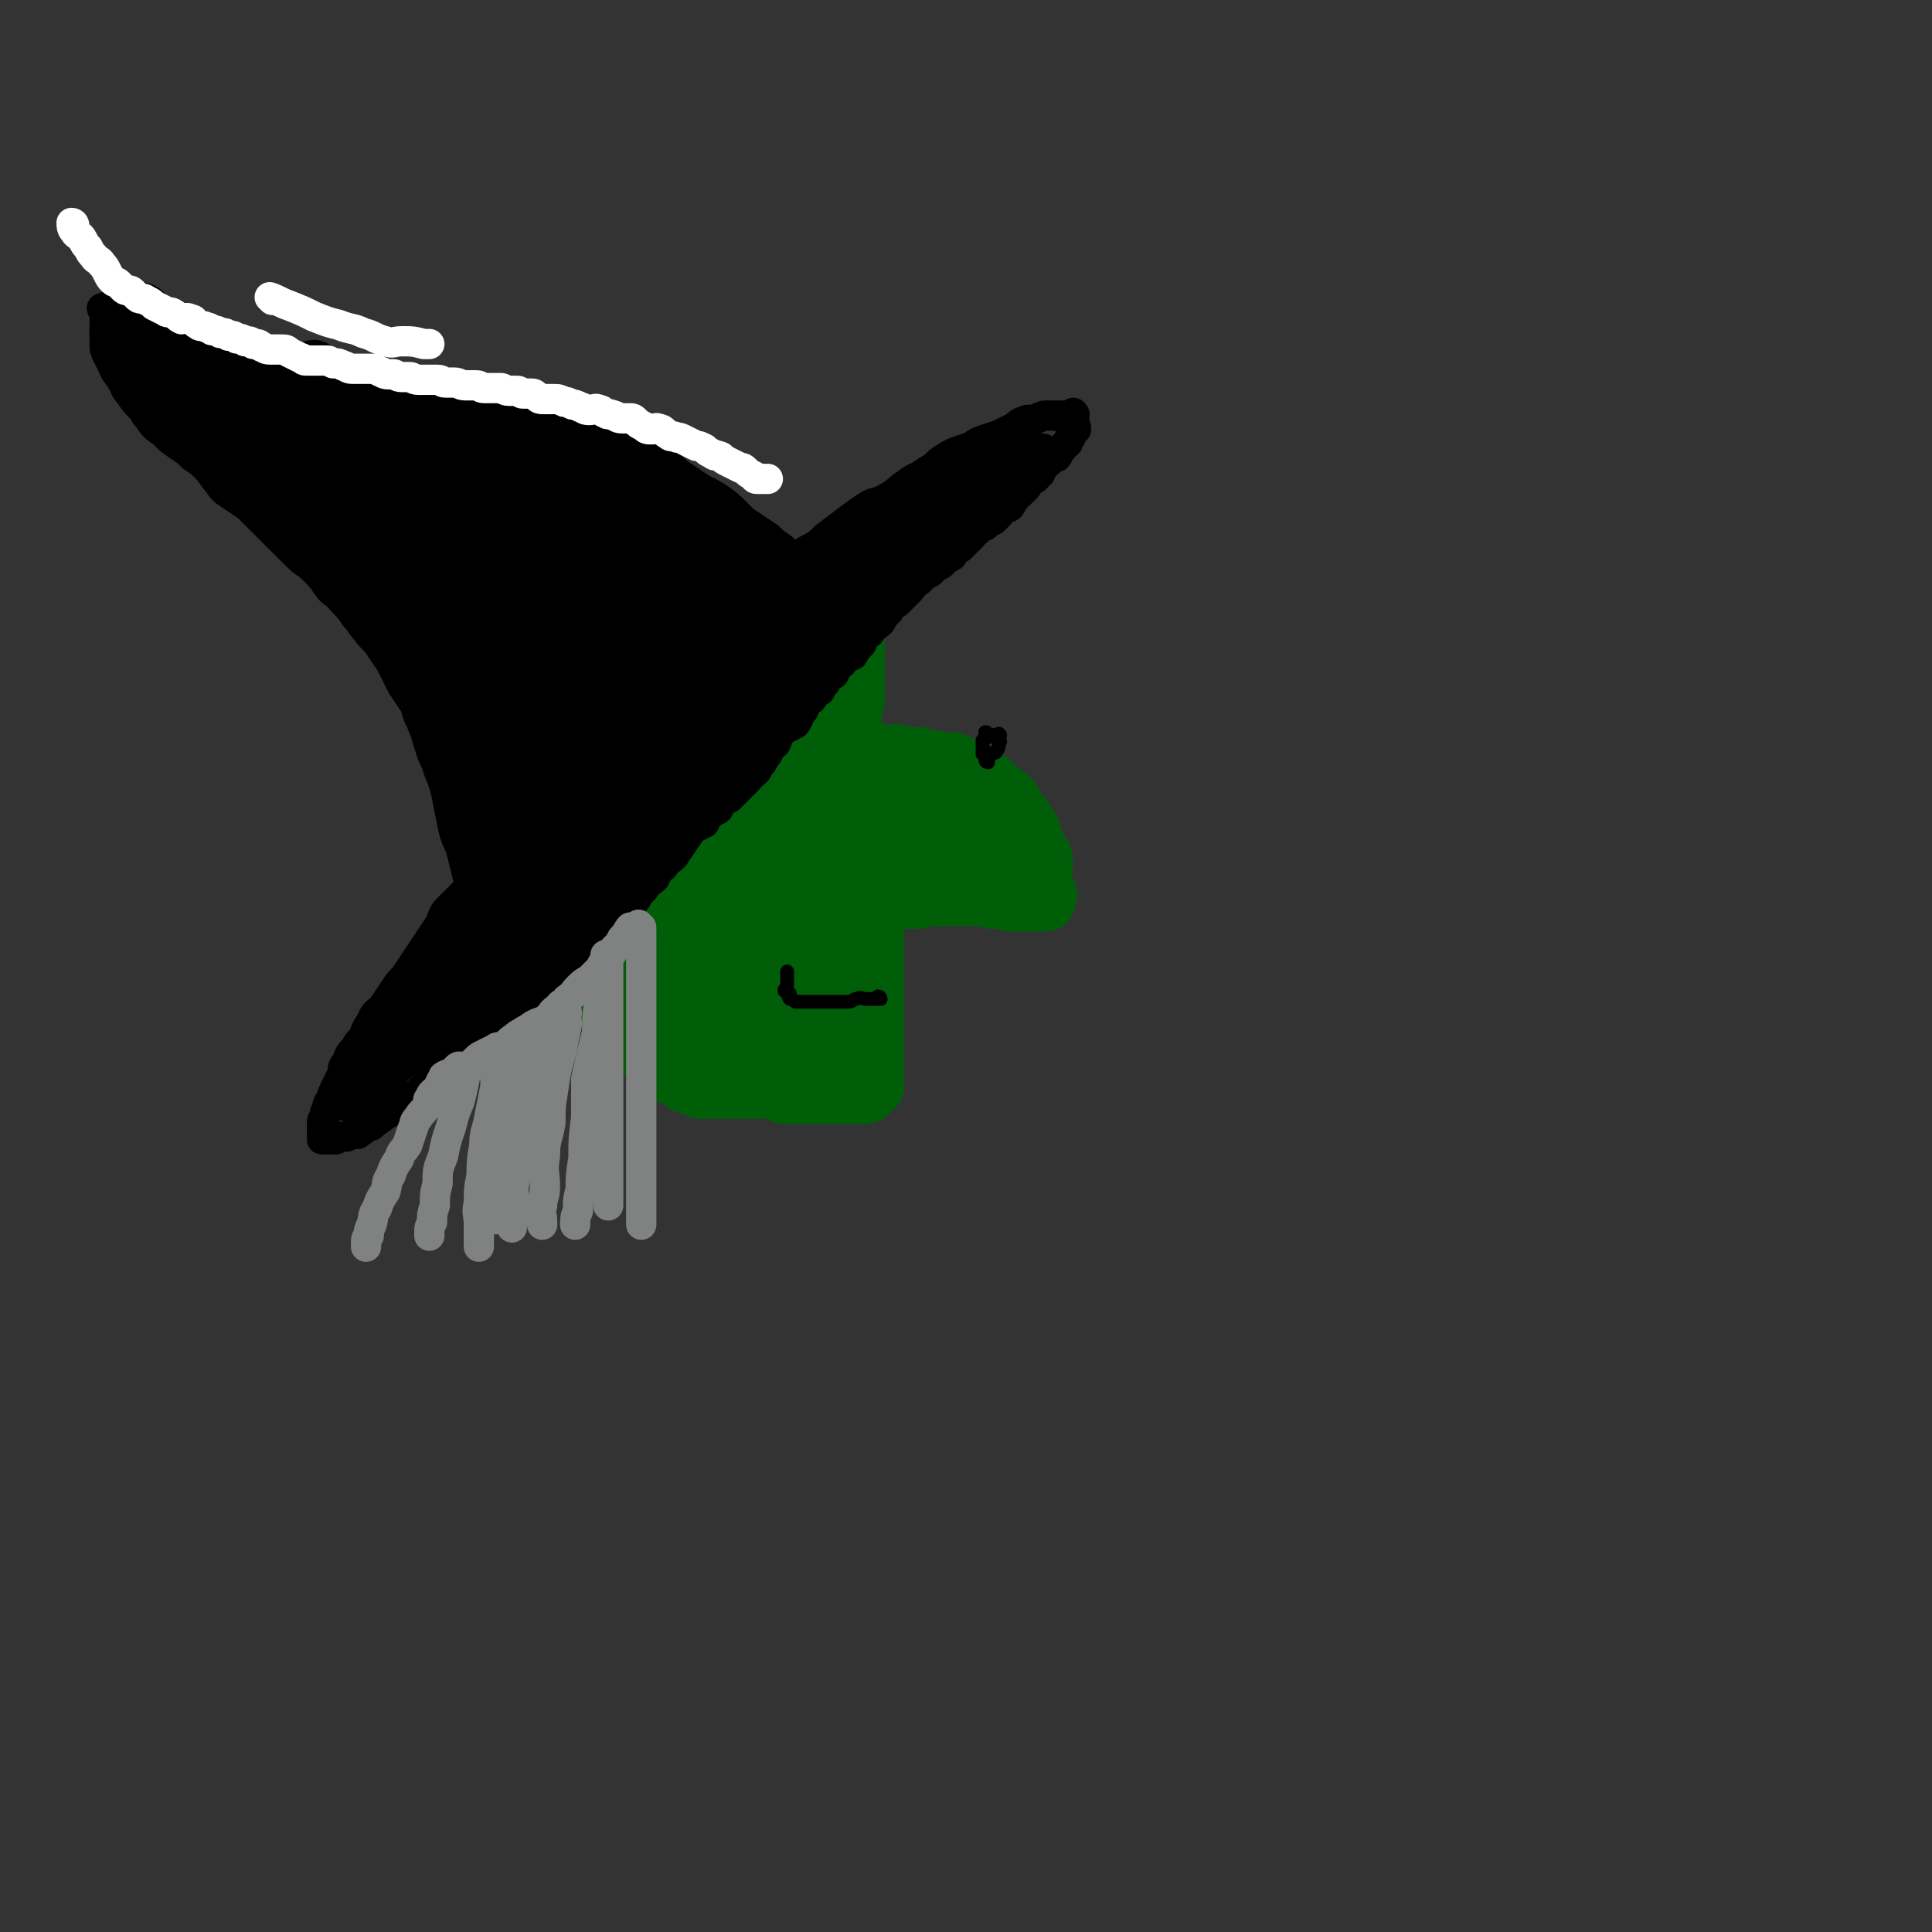 <svg viewBox='0 0 702 702' version='1.1' xmlns='http://www.w3.org/2000/svg' xmlns:xlink='http://www.w3.org/1999/xlink'><rect x="0" y="0" width="702" height="702" fill="#333333" stroke="none"/><g fill='none' stroke='rgb(0,94,9)' stroke-width='21' stroke-linecap='round' stroke-linejoin='round'><path d='M319,274c0,0 -1,-1 -1,-1 0,0 1,1 2,1 1,0 1,0 3,0 2,0 2,-1 4,0 2,0 2,1 5,1 1,0 1,-1 3,0 1,0 1,1 2,1 1,0 1,-1 3,0 1,0 1,0 3,1 1,0 1,0 2,0 1,0 1,-1 2,0 1,0 1,0 2,1 1,1 1,1 3,2 1,0 1,1 2,1 1,0 1,-1 2,0 1,0 0,1 2,2 0,0 1,0 2,1 1,1 1,1 2,2 1,1 0,1 2,2 0,1 1,0 2,1 1,1 1,1 2,2 0,1 0,2 1,3 1,2 1,1 3,3 0,1 0,1 1,2 0,0 0,0 1,1 0,0 -1,0 -1,1 1,0 1,0 2,1 0,0 -1,0 -1,1 1,1 1,1 1,2 1,0 1,0 1,1 1,0 0,0 0,1 1,0 1,0 1,1 1,0 0,1 0,1 1,1 1,1 2,2 0,0 -1,0 -1,1 0,0 0,1 0,1 1,1 1,0 1,1 1,0 0,0 0,1 0,0 0,0 0,1 0,0 0,0 0,1 0,0 0,0 0,1 0,0 0,0 0,1 0,0 0,0 0,1 0,0 0,0 0,1 0,1 0,1 0,2 0,0 0,0 0,1 1,0 1,0 2,1 0,1 -1,1 -1,2 0,0 1,0 0,1 0,0 0,0 -1,0 0,0 0,0 -1,0 -1,0 -1,0 -2,0 -1,0 -1,0 -2,0 -1,0 -1,0 -2,0 0,0 0,0 -1,0 -1,0 -1,0 -2,0 -1,0 -1,0 -2,0 0,-1 0,-1 -1,-1 0,-1 -1,0 -2,0 -1,0 -1,0 -2,0 0,0 0,0 -1,0 -1,0 -1,0 -1,0 -1,-1 -1,-1 -2,-1 0,0 0,0 -1,0 -1,0 -1,0 -2,0 0,0 0,0 -1,0 0,0 0,0 -1,0 -1,0 -1,0 -2,0 -1,0 -1,0 -3,0 -1,0 -1,0 -2,0 -1,0 -1,0 -2,0 -1,0 -1,0 -3,0 -1,0 -1,0 -2,0 -1,0 -1,-1 -3,0 -1,0 -1,1 -2,1 0,0 -1,0 -2,0 -1,0 -1,0 -2,0 -1,0 -1,0 -2,0 0,0 0,0 -1,0 0,0 0,0 -1,0 -1,0 -1,0 -2,0 -1,0 -1,0 -2,0 0,-1 0,-1 -1,-2 -1,0 -1,0 -2,0 0,-1 0,-1 -1,-1 0,0 0,-1 0,0 -1,0 0,0 0,1 0,0 0,0 0,1 0,1 0,1 0,1 0,1 0,1 0,1 0,1 0,1 0,2 0,0 0,0 0,1 0,0 0,0 0,1 0,0 0,0 0,1 0,1 0,1 0,1 0,0 0,0 0,1 0,0 0,0 0,1 0,0 0,0 0,1 0,0 0,0 0,1 0,1 0,1 0,2 0,0 0,0 0,1 0,1 0,1 0,1 0,1 0,1 0,1 0,1 0,1 0,1 0,1 0,1 0,1 0,0 0,0 0,1 0,0 0,0 0,1 0,1 0,1 0,2 0,0 0,0 0,1 0,1 0,1 0,2 0,1 0,1 0,2 0,1 0,1 0,2 0,0 0,0 0,1 0,0 0,0 0,1 0,0 0,0 0,1 0,0 0,0 0,1 0,1 0,1 0,2 0,0 0,0 0,1 0,0 0,0 0,1 0,0 0,0 0,1 0,1 0,1 0,1 0,0 0,0 0,1 0,1 0,1 0,2 0,0 0,0 0,1 0,0 0,0 0,1 0,0 0,0 0,1 0,1 0,1 0,2 0,1 0,1 0,2 0,0 0,0 0,1 0,1 0,1 0,2 0,1 0,1 0,3 0,0 0,0 0,1 0,0 0,0 0,1 0,1 0,1 0,2 0,1 0,1 0,2 0,0 0,0 0,1 0,1 0,1 0,2 0,0 0,0 0,1 0,0 0,0 0,1 0,0 0,0 0,1 0,0 0,1 0,1 -1,0 -1,-1 -1,0 -1,0 -1,1 -1,2 -1,1 -1,1 -3,1 -1,0 -1,0 -3,0 -1,0 -1,0 -2,0 -1,0 -1,0 -2,0 -1,0 -1,0 -3,0 -1,0 -1,0 -3,0 -1,0 -1,0 -3,0 -1,0 -1,0 -2,0 -1,0 -1,0 -3,0 -1,0 -1,0 -3,0 -1,0 -1,0 -3,0 -1,0 -1,0 -1,0 -1,-1 -2,-1 -2,-2 '/><path d='M309,273c0,0 -1,0 -1,-1 0,-1 0,-1 1,-2 0,-2 0,-2 1,-4 0,-3 -1,-3 0,-6 0,-2 0,-2 1,-5 0,-2 0,-2 0,-4 0,-2 0,-2 0,-5 0,-1 0,-1 0,-3 0,-2 0,-2 0,-3 0,-2 0,-2 0,-4 0,-2 0,-2 0,-3 0,-1 0,-1 0,-2 0,-1 0,-1 0,-2 -1,-1 -1,-1 -1,-2 -1,-1 -1,-2 -1,-2 -1,-1 -2,-1 -3,-1 -1,-1 0,-1 -2,-2 -1,-2 -1,-1 -3,-2 -1,-1 -1,-1 -2,-1 -1,-1 -1,-1 -3,-1 0,0 0,0 -1,0 0,0 0,0 0,0 '/><path d='M292,220c0,0 -1,-1 -1,-1 0,3 1,4 2,8 1,4 1,4 2,8 1,5 2,5 3,9 1,5 1,6 2,11 1,4 1,4 2,8 1,5 1,5 2,11 0,4 0,4 1,9 0,5 0,5 1,10 0,5 0,5 0,10 0,5 0,5 0,9 0,6 0,6 0,11 0,4 0,4 0,8 -1,6 -2,6 -4,11 -1,5 0,6 -2,10 -1,5 -2,5 -3,10 -1,3 0,3 0,6 -1,3 -1,3 -1,6 -1,3 0,3 0,5 0,2 0,2 0,4 0,1 0,1 0,3 0,1 0,1 0,1 '/><path d='M315,288c0,0 -1,-1 -1,-1 0,0 1,1 2,1 3,0 3,0 6,1 4,1 4,0 7,2 4,1 3,2 7,4 3,2 3,2 6,4 2,1 3,1 5,3 2,1 1,2 3,4 1,1 1,1 3,2 0,0 0,0 1,1 0,0 0,0 1,1 0,0 0,0 1,0 0,-2 0,-2 -1,-4 -1,-2 -1,-2 -3,-4 -2,-1 -2,-1 -5,-3 -3,-1 -3,-1 -7,-2 -3,-2 -3,-2 -7,-2 -4,-1 -4,-1 -8,0 -3,0 -4,0 -7,1 -3,1 -3,1 -6,3 -2,2 -3,1 -5,4 -1,2 -1,3 -2,6 0,2 0,2 0,4 -1,2 -1,3 0,5 0,2 1,3 3,4 3,2 3,1 7,2 5,0 5,0 9,0 5,-1 5,0 9,-1 4,-1 4,-2 7,-4 2,-1 2,-1 5,-3 1,0 1,0 2,-1 0,-2 0,-2 0,-3 -1,-1 0,-1 0,-2 0,-1 0,-1 0,-2 -1,-2 -1,-2 -2,-3 -1,-2 -1,-2 -3,-2 -2,-1 -2,-1 -5,0 -3,0 -3,0 -6,1 -3,1 -3,2 -6,4 -2,2 -2,2 -4,4 0,1 0,2 0,3 0,0 0,0 0,0 '/><path d='M341,306c0,0 -1,-1 -1,-1 1,0 1,0 3,1 3,1 3,1 6,3 3,1 3,2 6,3 2,1 2,0 5,1 2,0 2,0 4,1 1,0 0,0 1,1 0,1 0,1 0,1 1,0 2,0 3,0 0,0 0,0 1,0 '/><path d='M306,395c0,0 0,-1 -1,-1 -1,0 -1,1 -3,1 -2,0 -2,0 -5,0 -2,0 -2,0 -5,0 -2,0 -2,0 -5,0 -2,0 -2,-1 -5,0 -2,0 -2,0 -5,1 -1,0 -1,0 -2,0 -2,0 -2,0 -3,0 -1,0 -1,0 -2,0 -1,0 -1,0 -1,0 -1,0 -1,0 -1,0 -1,0 -1,0 -1,0 -1,0 -1,0 -2,0 -1,0 -1,0 -1,0 -2,0 -2,0 -4,0 -1,0 -1,0 -3,0 -1,0 -1,0 -3,0 -1,-1 -1,-1 -2,-1 -2,-1 -2,-1 -3,-1 -3,-2 -2,-2 -5,-3 -1,-1 -1,-1 -3,-1 -1,-2 -1,-2 -2,-3 -2,-2 -2,-2 -4,-4 -1,-1 -1,0 -2,-1 -2,-2 -1,-2 -2,-4 -2,-1 -2,0 -3,-1 -2,-2 -2,-2 -3,-3 -2,-3 -3,-2 -5,-5 -1,-1 -1,-1 -2,-3 -1,-1 -1,-1 -2,-1 -2,-2 -2,-1 -3,-2 -1,-1 0,-2 0,-2 0,0 0,1 0,1 '/><path d='M278,226c0,0 0,-1 -1,-1 -1,1 -1,2 -3,4 -2,3 -2,3 -5,6 -3,4 -3,4 -6,8 -3,5 -3,5 -6,9 -3,6 -3,6 -6,11 -3,7 -3,7 -6,13 -3,7 -2,8 -5,15 -2,7 -3,7 -5,14 -1,7 -1,7 -2,14 -2,6 -2,6 -2,13 -1,5 -1,5 -1,11 -1,5 0,5 0,10 0,3 0,3 0,6 0,2 -1,3 0,4 0,1 1,0 2,0 0,0 0,0 1,0 '/><path d='M282,234c0,0 -1,-1 -1,-1 -1,2 0,3 -2,5 -2,5 -3,5 -6,10 -3,5 -4,5 -7,12 -4,8 -3,8 -7,16 -3,8 -3,8 -6,16 -2,8 -2,8 -3,17 -2,8 -3,8 -4,16 -2,7 -2,7 -2,15 -1,6 0,6 0,12 0,6 0,6 0,11 0,4 -1,4 0,8 0,3 0,3 2,6 1,2 1,2 3,4 0,0 1,0 1,0 '/><path d='M276,252c0,0 -1,-1 -1,-1 -2,3 -1,4 -3,8 -2,8 -2,8 -4,15 -2,8 -2,8 -4,16 -1,9 -1,9 -3,18 -1,9 -1,9 -2,18 0,9 0,9 0,18 -1,7 0,7 0,15 0,5 -1,5 0,10 0,4 1,4 2,8 1,4 0,4 2,7 0,1 1,1 2,2 0,0 0,0 1,1 '/><path d='M277,266c0,0 -1,-1 -1,-1 -1,4 0,5 0,9 -1,9 -2,9 -3,18 -1,9 -1,9 -2,18 0,9 0,9 0,18 -1,8 0,8 0,16 0,6 0,6 0,12 0,4 -1,4 0,8 0,3 0,3 1,5 0,1 0,1 2,2 2,1 2,0 4,1 0,0 0,0 1,0 '/><path d='M289,238c0,0 -1,-1 -1,-1 0,3 1,4 1,9 -1,9 -1,9 -3,18 -1,13 -2,13 -2,26 -2,13 -1,13 -2,26 0,12 1,12 1,23 0,9 0,9 0,18 0,6 -1,6 0,12 0,4 -1,4 1,8 1,3 1,3 3,5 1,1 1,1 3,2 0,0 1,0 1,0 '/><path d='M288,270c0,0 -1,-1 -1,-1 0,4 1,5 1,9 0,9 -1,9 0,18 0,11 0,11 1,21 0,9 0,10 1,19 0,8 0,8 2,17 1,7 1,7 3,13 1,6 0,6 2,11 1,4 1,4 3,7 1,3 0,3 2,6 0,1 0,1 1,1 1,0 1,0 1,0 '/><path d='M297,306c0,0 -1,-1 -1,-1 0,1 0,2 1,4 1,7 1,7 2,14 1,7 0,7 2,15 1,6 1,6 3,13 1,5 1,5 2,11 0,4 0,4 1,8 0,4 0,4 1,7 0,1 0,1 1,2 '/></g>
<g fill='none' stroke='rgb(0,0,0)' stroke-width='11' stroke-linecap='round' stroke-linejoin='round'><path d='M318,227c0,0 -1,0 -1,-1 0,0 1,0 2,0 1,-2 1,-3 3,-4 1,-2 2,-2 4,-3 2,-2 2,-2 4,-4 2,-2 2,-3 4,-4 2,-2 2,-2 4,-3 2,-2 2,-2 4,-3 2,-2 2,-2 4,-3 1,-2 1,-2 3,-3 2,-2 2,-2 4,-4 1,-1 1,-2 2,-2 1,-2 1,-1 3,-2 1,-1 1,-1 3,-2 1,-1 1,-1 2,-2 1,-1 0,-2 2,-2 0,-1 1,0 2,-1 1,-1 0,-2 2,-3 0,-1 1,-1 2,-2 1,-1 1,-1 2,-2 1,-2 1,-2 3,-3 1,-1 1,-1 2,-2 1,-2 1,-3 3,-4 1,-2 1,-1 3,-2 1,-1 0,-2 2,-3 0,-1 1,-1 2,-2 0,-1 0,-1 1,-2 0,-1 0,-1 0,-2 1,-1 1,-1 2,-1 0,-2 -1,-2 -1,-3 0,-1 0,-1 0,-1 0,0 0,0 0,0 0,-1 1,-1 0,-2 0,0 -1,1 -2,1 -1,0 -1,0 -3,0 -2,0 -2,0 -4,0 -2,0 -2,0 -4,1 -2,1 -3,0 -5,1 -3,1 -2,2 -5,3 -2,1 -2,1 -4,2 -3,1 -3,1 -6,2 -3,1 -3,2 -6,3 -3,1 -4,1 -7,3 -4,2 -3,3 -7,5 -4,3 -4,2 -8,5 -3,2 -3,3 -7,5 -3,2 -4,1 -7,3 -3,2 -3,2 -7,5 -4,3 -4,3 -8,6 -3,3 -3,3 -7,5 -3,2 -3,3 -6,5 -3,2 -3,2 -6,4 -3,2 -3,2 -7,5 -3,2 -3,3 -6,5 -3,3 -3,3 -7,5 -3,2 -3,2 -6,4 -3,2 -3,2 -6,5 -2,2 -2,3 -5,5 -2,2 -2,2 -5,4 -2,2 -2,2 -5,5 -2,2 -2,3 -5,5 -2,2 -2,2 -4,4 -2,3 -2,3 -5,6 -2,2 -2,2 -5,4 -2,2 -1,3 -3,5 -3,3 -3,2 -5,5 -3,2 -3,2 -6,5 -2,2 -1,2 -3,5 -2,2 -2,2 -4,5 -3,3 -3,3 -5,6 -3,3 -2,3 -4,6 -3,3 -3,3 -5,6 -2,2 -3,2 -4,5 -3,3 -2,3 -4,6 -2,3 -2,3 -4,5 -3,3 -3,3 -6,6 -2,3 -1,3 -3,6 -2,3 -2,3 -4,6 -2,3 -2,3 -4,6 -2,3 -2,3 -4,6 -2,2 -2,2 -4,5 -2,3 -2,3 -4,6 -2,2 -3,2 -4,5 -2,3 -2,3 -3,6 -2,2 -2,2 -3,4 -2,2 -2,2 -3,5 -2,2 -1,2 -2,5 -1,2 -1,2 -2,4 -1,2 -1,2 -2,5 -1,1 -1,1 -1,3 -1,1 -1,1 -1,3 -1,1 -1,1 -1,2 0,0 0,0 0,1 0,1 0,1 0,2 0,1 0,1 0,2 0,0 0,1 0,1 1,0 1,0 2,0 1,0 2,0 3,0 2,-1 2,-1 4,-1 2,-1 2,-1 4,-1 3,-2 2,-2 5,-3 2,-2 3,-2 5,-4 3,-1 2,-2 5,-4 2,-1 3,-1 5,-3 3,-1 2,-2 5,-4 3,-2 3,-1 6,-3 3,-2 3,-2 5,-4 2,-2 2,-3 4,-4 2,-2 2,-2 4,-3 2,-2 3,-2 5,-3 2,-2 2,-2 4,-3 2,-2 2,-2 4,-4 2,-1 2,-1 4,-3 1,-1 2,0 3,-1 2,-2 1,-2 3,-3 1,-2 1,-2 3,-3 1,-2 0,-2 2,-3 1,-2 2,-1 3,-2 1,-2 1,-2 2,-3 1,-1 1,-1 2,-2 0,-1 0,-1 1,-1 0,-1 0,-1 1,-2 0,-1 0,-1 1,-1 0,-1 0,-1 1,-1 1,-2 1,-2 2,-3 1,-2 1,-1 3,-2 1,-2 1,-2 3,-3 1,-2 1,-2 3,-3 1,-2 1,-2 3,-3 2,-2 2,-2 4,-4 1,-2 1,-2 3,-4 2,-3 2,-2 4,-4 1,-2 1,-3 3,-4 2,-3 2,-2 4,-4 2,-3 2,-3 4,-6 1,-1 1,-2 3,-4 2,-1 2,-1 4,-2 1,-2 0,-2 2,-3 1,-2 2,-1 3,-2 1,-2 1,-2 2,-3 0,-1 1,-1 2,-1 1,-1 1,-1 2,-2 1,-1 1,-1 2,-2 0,-1 0,-1 1,-1 0,-1 0,-1 1,-1 0,-1 0,-1 1,-1 0,-1 -1,-1 0,-1 0,-1 1,-1 2,-1 0,-1 0,-1 1,-1 1,-2 1,-2 2,-3 1,-2 1,-2 2,-3 1,-3 1,-2 3,-4 1,-3 1,-3 3,-5 2,-1 2,-1 4,-2 2,-3 1,-3 3,-5 1,-3 1,-3 3,-4 1,-2 1,-2 3,-3 1,-2 1,-2 2,-3 1,-2 1,-2 3,-3 1,-2 1,-3 3,-4 1,-2 2,-2 4,-3 1,-2 1,-2 3,-4 1,-2 1,-3 3,-4 2,-3 2,-2 4,-4 1,-2 1,-2 3,-4 1,-2 1,-2 3,-4 1,-2 1,-3 3,-4 1,-3 2,-2 4,-4 1,-2 1,-2 3,-3 1,-2 1,-3 3,-5 1,-1 2,-1 4,-2 1,-2 1,-3 3,-4 1,-2 1,-2 3,-3 2,-2 2,-2 4,-4 1,-2 1,-2 3,-3 1,-2 1,-2 3,-3 1,-2 1,-2 3,-3 1,-2 2,-2 4,-3 1,-2 1,-2 3,-3 1,-2 1,-2 3,-4 0,-1 1,-1 2,-2 1,-1 1,-1 2,-2 1,-1 1,-1 2,-2 0,-1 -1,-1 -1,-1 1,0 1,0 1,0 1,0 1,0 1,0 -3,0 -3,0 -5,0 -3,0 -3,0 -6,1 -3,1 -3,1 -7,3 -4,2 -4,2 -9,5 -4,2 -4,2 -8,5 -5,3 -5,3 -10,7 -4,3 -4,3 -9,7 -5,4 -5,4 -10,8 -5,4 -5,5 -10,9 -5,4 -5,4 -10,8 -5,4 -5,5 -11,9 -5,4 -5,4 -10,8 -5,4 -6,4 -11,8 -5,5 -4,5 -10,10 -4,4 -5,4 -10,8 -5,4 -5,4 -10,8 -4,4 -4,4 -9,8 -4,4 -4,4 -9,8 -4,5 -4,5 -9,9 -4,5 -4,5 -9,9 -4,4 -4,4 -8,8 -3,4 -3,3 -7,7 -3,4 -3,4 -7,8 -3,4 -3,3 -6,7 -3,4 -3,4 -6,8 -3,5 -2,5 -5,9 -3,4 -3,4 -7,8 -3,4 -3,4 -6,8 -2,4 -2,4 -4,8 -2,4 -3,4 -4,7 -2,3 -2,3 -3,6 -2,3 -3,3 -4,6 -2,2 -1,2 -2,5 -1,2 -1,2 -1,4 -1,1 -2,2 -1,2 0,0 2,-1 3,-1 4,-3 4,-4 8,-7 5,-3 5,-3 9,-7 5,-3 5,-3 9,-7 5,-4 5,-4 9,-9 5,-4 5,-4 9,-9 5,-5 5,-6 9,-11 4,-5 5,-5 9,-10 5,-5 4,-5 9,-10 5,-5 5,-5 10,-10 5,-5 5,-5 9,-10 5,-5 5,-4 10,-10 5,-5 4,-5 9,-11 4,-5 4,-5 9,-10 5,-4 5,-4 10,-9 4,-4 4,-4 8,-9 4,-4 4,-4 8,-8 4,-4 4,-4 8,-8 4,-4 4,-4 8,-8 4,-4 4,-4 8,-7 4,-4 4,-4 8,-8 4,-3 4,-4 8,-8 4,-4 5,-3 9,-8 4,-3 4,-3 8,-8 3,-3 3,-4 7,-7 3,-4 3,-4 6,-8 2,-2 2,-2 5,-4 2,-3 2,-3 5,-6 2,-3 2,-3 4,-5 2,-2 2,-2 4,-4 2,-2 2,-2 4,-4 0,-1 0,-2 0,-2 1,2 1,3 0,6 -1,4 -2,4 -4,7 -2,4 -1,5 -4,8 -3,5 -3,4 -7,8 -4,5 -3,5 -7,9 -4,5 -4,5 -8,9 -4,5 -4,5 -9,9 -5,5 -6,5 -11,9 -6,5 -6,5 -12,10 -6,6 -6,6 -12,11 -6,6 -6,6 -12,11 -5,5 -5,5 -11,10 -5,5 -5,5 -11,9 -5,5 -6,5 -11,10 -5,5 -5,6 -10,11 -5,5 -5,5 -10,10 -5,5 -4,5 -10,10 -5,5 -5,5 -11,9 -5,4 -5,4 -10,9 -5,5 -5,6 -10,11 -4,5 -4,5 -9,10 -3,4 -4,4 -8,8 -3,3 -3,4 -6,7 -2,3 -2,3 -4,6 -3,2 -3,1 -5,3 -1,1 -1,1 -2,2 -1,0 -2,1 -1,1 1,0 2,0 3,-1 5,-4 4,-4 9,-8 6,-4 7,-3 12,-8 6,-5 6,-5 11,-11 6,-6 6,-6 12,-12 6,-5 6,-5 11,-11 6,-6 6,-6 11,-12 6,-6 6,-6 12,-13 6,-6 6,-6 12,-13 7,-7 7,-7 13,-14 6,-7 6,-7 12,-14 6,-7 6,-7 12,-14 6,-7 6,-7 12,-14 6,-6 6,-6 11,-12 5,-5 4,-6 9,-12 4,-5 4,-5 8,-10 3,-4 3,-4 6,-9 2,-3 2,-3 4,-6 1,-3 1,-3 3,-6 0,-2 0,-2 1,-3 0,-1 0,-2 0,-2 -3,0 -3,0 -6,2 -5,3 -5,4 -10,8 -7,6 -8,6 -15,12 -8,7 -8,7 -15,14 -7,7 -7,7 -14,14 -7,7 -7,7 -14,14 -7,7 -7,7 -14,13 -6,6 -6,6 -13,12 -7,7 -7,7 -14,14 -7,8 -6,8 -13,15 -7,8 -7,7 -14,14 -6,7 -6,7 -13,13 -6,7 -6,7 -12,13 -5,7 -5,7 -11,14 -4,5 -5,5 -9,10 -3,4 -2,5 -5,9 -3,3 -3,3 -5,6 -2,2 -1,2 -2,4 -1,1 -2,2 -1,2 1,0 1,-1 3,-2 5,-4 6,-4 10,-8 7,-5 6,-6 12,-12 6,-8 6,-8 13,-16 6,-9 7,-8 14,-16 7,-9 7,-9 15,-18 7,-9 7,-9 15,-17 8,-9 8,-8 17,-16 8,-9 8,-9 17,-17 7,-7 8,-7 15,-14 8,-7 8,-7 15,-14 6,-5 6,-5 12,-11 4,-3 5,-3 9,-7 3,-2 3,-2 7,-5 1,-2 1,-2 3,-3 0,0 0,0 -1,0 0,2 1,3 -1,5 -4,7 -5,6 -10,12 -8,9 -7,9 -15,18 -9,9 -9,9 -17,18 -9,9 -9,9 -17,18 -9,9 -9,8 -18,17 -8,9 -8,9 -16,18 -8,8 -7,8 -15,16 -7,7 -8,7 -15,15 -7,6 -6,6 -13,13 -5,6 -5,6 -11,12 -4,5 -4,5 -9,9 -3,3 -3,3 -6,6 -2,2 -2,2 -4,4 -1,1 -2,2 -2,2 0,-1 1,-2 3,-4 5,-4 5,-4 10,-9 8,-7 8,-6 16,-13 8,-8 8,-9 17,-17 7,-8 7,-8 14,-15 8,-7 8,-7 16,-14 6,-7 5,-7 11,-14 6,-6 6,-6 11,-12 5,-5 5,-5 10,-10 4,-4 4,-4 8,-9 3,-2 3,-2 6,-4 2,-2 2,-2 4,-4 1,-1 1,-1 1,-2 0,0 0,0 0,1 -1,1 0,1 0,2 -3,5 -3,5 -7,9 -5,8 -5,8 -11,14 -7,9 -7,9 -15,17 -8,7 -9,7 -16,15 -8,7 -7,8 -14,15 -7,8 -7,8 -14,15 -6,6 -6,6 -12,12 -4,5 -3,5 -8,10 -3,4 -3,3 -7,7 -2,3 -1,3 -3,6 -1,1 -3,2 -2,2 1,-2 2,-4 5,-8 5,-6 4,-6 9,-12 7,-8 7,-7 13,-15 7,-8 7,-8 13,-16 7,-8 8,-7 14,-15 7,-7 7,-7 13,-15 6,-7 6,-7 12,-14 5,-5 5,-5 10,-10 4,-3 4,-3 8,-7 2,-1 2,-1 4,-3 1,-1 1,-2 2,-2 0,0 0,0 0,1 0,3 0,3 0,6 -1,5 -1,5 -3,10 -4,8 -4,8 -9,14 -5,7 -5,7 -12,13 -7,7 -7,6 -14,12 -7,6 -7,6 -14,12 -7,6 -6,6 -13,12 -5,5 -5,5 -11,10 -4,4 -4,4 -9,8 -2,2 -2,3 -5,5 -1,1 -1,2 -2,3 -1,0 -1,0 -2,0 0,0 1,0 1,0 0,-1 0,-1 1,-2 3,-6 3,-6 7,-11 5,-7 5,-7 10,-13 6,-7 7,-6 12,-13 7,-7 6,-7 12,-14 7,-8 7,-8 13,-15 7,-8 7,-8 13,-16 6,-8 6,-8 12,-15 6,-7 6,-7 11,-14 5,-7 5,-6 10,-13 4,-5 4,-5 8,-11 2,-3 3,-3 5,-7 1,-1 3,-3 2,-3 -2,0 -4,1 -7,4 -6,6 -5,6 -11,13 -8,8 -8,7 -15,16 -9,10 -9,10 -17,20 -9,10 -9,10 -17,20 -9,9 -9,9 -17,18 -8,8 -7,8 -14,17 -6,6 -6,6 -12,12 -4,5 -4,5 -8,9 -1,2 -1,2 -3,4 -1,0 -2,2 -2,1 2,-2 4,-2 6,-6 7,-8 6,-8 12,-16 8,-10 8,-10 17,-21 8,-9 8,-9 15,-18 8,-9 8,-9 16,-18 6,-8 6,-9 12,-17 6,-7 6,-7 11,-14 4,-6 4,-6 8,-12 3,-4 3,-4 7,-9 3,-3 3,-3 6,-7 1,-1 1,-2 3,-3 1,-2 1,-2 2,-3 0,-1 0,-2 0,-2 -3,4 -3,5 -7,9 -5,7 -5,6 -11,12 -7,8 -7,9 -14,17 -8,8 -8,8 -15,17 -8,8 -7,9 -15,17 -8,8 -8,7 -16,15 -7,7 -6,8 -13,14 -5,6 -5,6 -11,11 -3,4 -3,4 -7,7 -2,2 -2,2 -3,4 -1,0 0,0 0,0 2,-2 2,-2 4,-4 7,-5 7,-4 13,-10 9,-8 9,-8 18,-16 9,-9 9,-10 19,-18 10,-9 10,-9 20,-17 10,-9 10,-9 20,-18 8,-8 8,-9 16,-17 8,-7 8,-6 15,-13 5,-5 5,-5 10,-10 3,-3 4,-3 7,-6 1,-1 1,-1 3,-2 0,-1 1,-1 1,0 -1,3 -1,4 -3,7 -2,5 -3,5 -6,9 -4,6 -3,6 -7,11 -4,7 -4,7 -8,13 -4,6 -4,6 -9,11 -4,6 -4,6 -9,11 -4,5 -4,5 -8,10 -3,5 -3,5 -7,10 -3,6 -3,6 -7,11 -3,5 -4,5 -8,10 -4,5 -3,6 -8,10 -4,5 -4,4 -9,8 -5,5 -5,6 -11,11 -5,5 -5,5 -10,10 -5,5 -5,5 -10,9 -4,4 -4,4 -9,7 -3,3 -3,3 -7,5 -2,1 -2,1 -4,3 -1,0 -3,1 -2,1 1,-2 2,-3 5,-6 6,-6 6,-6 13,-12 7,-7 7,-7 14,-14 7,-8 7,-8 15,-15 7,-8 7,-7 14,-15 7,-7 7,-7 13,-14 6,-7 6,-7 12,-14 6,-6 6,-6 12,-12 6,-6 6,-6 11,-12 5,-5 5,-5 10,-11 5,-5 4,-5 9,-10 4,-4 4,-4 9,-9 3,-3 3,-3 7,-7 3,-3 3,-2 6,-5 2,-2 1,-3 3,-4 0,-1 1,-2 1,-2 0,0 0,1 0,2 -3,3 -3,3 -6,6 -3,5 -3,5 -7,9 -3,5 -3,5 -7,9 -4,6 -4,6 -9,11 -5,6 -5,5 -10,10 -4,5 -4,5 -9,9 -5,5 -6,5 -11,10 -5,5 -4,5 -9,10 -5,6 -5,6 -10,11 -4,5 -4,6 -8,10 -4,5 -4,4 -8,8 -4,4 -3,5 -7,9 -3,4 -3,4 -7,8 -4,5 -4,5 -8,9 -4,4 -3,4 -8,8 -4,4 -4,4 -9,7 -4,4 -4,4 -9,7 -4,3 -4,2 -8,5 -3,2 -2,3 -6,5 -2,2 -3,1 -6,3 -1,1 -1,1 -2,2 -1,0 -1,0 -2,0 '/><path d='M273,220c0,0 -1,-1 -1,-1 0,1 0,2 0,3 -4,5 -5,5 -9,11 -5,6 -5,6 -10,13 -6,7 -6,7 -13,14 -7,7 -8,7 -15,14 -8,8 -7,8 -15,15 -7,7 -7,7 -14,13 -5,5 -5,5 -11,9 -3,3 -3,2 -7,5 -1,1 -2,3 -2,3 0,0 1,-1 3,-2 6,-6 6,-7 12,-13 8,-8 8,-8 15,-16 8,-7 8,-7 16,-14 6,-6 5,-6 11,-13 5,-5 5,-5 9,-10 2,-2 2,-3 4,-6 1,-1 1,-1 2,-2 0,-1 0,-2 0,-2 -2,1 -2,2 -4,3 -5,4 -5,4 -10,8 -7,7 -7,7 -13,14 -6,6 -6,7 -12,14 -5,6 -6,6 -11,12 -4,5 -4,5 -8,10 -2,3 -2,2 -4,5 0,0 1,0 1,1 0,0 0,0 0,0 2,-2 3,-2 5,-4 7,-7 6,-8 12,-14 8,-7 8,-7 16,-14 7,-7 6,-7 13,-14 4,-3 5,-3 8,-7 2,-1 4,-4 3,-3 -2,1 -4,3 -8,6 -5,5 -6,4 -11,9 -6,7 -6,7 -12,15 -1,1 -1,1 -2,3 0,0 0,0 0,0 '/><path d='M281,214c0,0 0,0 -1,-1 -1,-1 -1,-1 -1,-2 -2,-3 -1,-3 -2,-5 -1,-3 -1,-3 -3,-4 -1,-3 -1,-3 -2,-4 -2,-3 -3,-2 -5,-4 -2,-3 -2,-3 -5,-5 -2,-3 -2,-3 -5,-4 -3,-2 -3,-2 -7,-3 -3,-2 -3,-2 -7,-3 -3,-2 -3,-2 -7,-3 -4,-2 -4,-1 -8,-2 -4,-1 -4,-2 -8,-3 -4,-2 -4,-1 -8,-2 -4,-2 -4,-2 -9,-3 -4,-2 -4,-1 -9,-2 -4,-1 -4,-1 -9,-2 -4,-1 -4,-1 -9,-2 -4,-1 -4,-1 -9,-2 -4,-1 -4,-1 -8,-2 -4,-2 -3,-3 -8,-4 -4,-2 -4,-2 -8,-3 -4,-2 -4,-1 -8,-2 -4,-2 -4,-2 -8,-3 -3,-2 -3,-2 -6,-3 -4,-2 -4,-1 -8,-2 -4,-1 -5,-1 -8,-2 -4,-1 -3,-2 -6,-3 -3,-1 -3,-1 -6,-1 -3,-1 -3,-1 -6,-2 -4,-2 -4,-2 -7,-3 -4,-2 -4,-1 -8,-2 -3,-1 -3,-1 -6,-2 -2,-1 -2,-1 -4,-1 -2,-1 -2,-2 -4,-2 -2,-1 -2,0 -4,-1 -2,-1 -2,-1 -3,-2 -2,-1 -2,-1 -4,-2 -1,-1 -1,-1 -2,-1 -2,-1 -2,-2 -3,-2 -1,-1 -1,0 -2,0 -1,0 0,-1 -1,-1 -1,-1 -1,0 -2,0 0,0 1,0 1,1 0,1 0,1 0,2 0,1 0,1 0,3 0,2 0,2 0,4 0,1 0,2 0,3 0,2 0,2 1,4 1,2 1,2 2,4 1,3 2,3 3,5 2,3 1,3 3,5 2,3 2,3 4,5 2,2 1,2 3,4 2,3 2,3 5,5 3,3 3,3 6,5 3,2 3,2 5,4 3,2 3,2 5,4 2,2 2,3 4,5 2,3 2,3 5,5 3,2 3,2 6,4 3,3 3,3 6,6 3,3 3,3 6,6 3,3 3,3 6,6 3,3 3,2 6,5 3,3 3,3 5,6 2,3 3,2 5,5 3,3 3,3 5,6 2,2 2,3 4,5 2,3 3,3 5,6 2,3 2,3 4,6 2,4 2,4 4,8 2,3 2,3 4,6 2,3 1,4 3,7 1,3 1,3 3,6 1,3 1,3 3,6 1,3 1,3 3,6 1,3 1,3 3,6 1,3 1,4 3,7 1,3 2,3 3,6 1,3 1,3 2,6 1,3 1,2 2,5 1,3 0,3 1,6 0,2 1,2 2,4 1,2 1,2 2,5 1,2 0,2 1,5 0,1 0,1 1,3 0,1 0,1 1,2 0,1 1,1 1,3 0,1 0,1 0,2 0,0 0,0 0,1 '/></g>
<g fill='none' stroke='rgb(0,0,0)' stroke-width='21' stroke-linecap='round' stroke-linejoin='round'><path d='M44,122c0,0 -1,-1 -1,-1 1,1 1,2 2,3 2,2 1,3 3,5 3,4 3,4 6,7 4,4 5,3 9,7 4,3 4,4 7,7 3,3 4,3 7,6 3,3 3,4 6,7 3,3 4,3 7,6 4,3 4,2 7,5 3,3 3,4 6,7 2,2 3,2 5,4 3,3 3,3 5,6 3,4 3,3 6,7 3,4 3,4 6,8 3,4 3,3 6,7 3,4 3,4 6,8 3,4 3,4 6,8 3,5 3,5 6,9 3,4 3,4 6,8 3,5 2,5 5,10 2,4 3,4 5,8 2,5 2,5 4,10 2,5 2,5 5,10 2,5 3,5 5,10 2,5 1,5 3,10 2,5 2,5 4,10 1,4 1,4 3,8 1,3 2,3 4,5 3,2 3,2 6,4 1,0 1,0 2,0 '/><path d='M52,114c0,0 -1,-1 -1,-1 1,0 1,1 2,2 3,2 3,2 6,3 4,2 4,1 7,3 4,2 4,3 8,5 5,2 5,2 9,4 4,2 4,1 8,3 5,1 5,2 9,3 5,1 5,1 9,2 5,1 5,2 9,3 5,1 5,0 9,1 4,1 4,1 8,2 4,1 4,1 7,1 3,0 4,-1 7,0 4,0 4,1 8,2 4,1 4,1 8,2 5,1 5,0 9,1 5,1 5,1 9,2 5,1 5,0 9,1 4,1 4,2 8,3 4,1 4,1 8,2 4,1 5,0 9,2 4,1 4,2 7,4 4,2 4,2 7,4 4,2 4,2 7,4 4,2 4,3 7,5 3,2 3,2 6,4 3,2 4,2 7,4 3,2 3,2 6,5 3,3 3,3 6,5 3,2 3,2 6,4 2,2 2,2 5,4 2,2 2,2 5,4 2,2 2,2 5,4 1,1 1,1 3,2 1,1 1,1 3,3 0,0 0,1 1,1 0,0 1,0 1,0 '/><path d='M72,138c0,0 -1,-1 -1,-1 1,1 2,2 4,3 4,3 4,2 7,5 4,3 4,4 7,7 4,4 4,4 7,7 4,4 4,3 7,7 3,3 3,4 6,7 3,4 3,4 6,8 3,4 4,3 7,7 3,4 2,5 5,9 3,4 3,4 6,8 3,4 2,4 5,8 2,4 3,3 5,7 2,4 2,5 4,9 2,5 1,5 3,9 2,4 2,4 4,8 2,4 2,5 3,9 1,4 1,4 2,8 1,4 1,4 2,7 1,4 2,4 3,8 2,5 2,5 3,9 1,5 1,5 2,10 1,5 1,5 3,9 1,4 1,4 2,8 1,4 1,4 2,8 1,3 1,3 2,6 1,3 0,3 1,6 0,2 0,2 1,5 0,1 0,1 1,3 0,0 0,0 0,1 '/><path d='M98,148c0,0 -1,-1 -1,-1 1,1 2,2 3,3 3,3 3,4 6,7 4,5 4,5 8,9 10,12 11,11 20,23 5,6 5,7 9,13 5,7 5,7 9,14 4,7 3,8 7,14 4,7 4,7 8,14 3,7 3,8 6,14 3,6 4,6 7,12 3,6 3,7 6,13 3,5 3,5 6,10 2,4 2,4 5,7 1,2 1,2 3,4 1,1 1,1 3,2 2,0 2,0 4,0 0,0 0,0 1,0 '/><path d='M104,149c0,0 -1,-1 -1,-1 2,2 3,3 6,6 5,5 5,5 10,9 7,6 6,6 13,11 9,6 9,6 18,10 9,5 9,5 19,9 9,4 8,5 18,8 8,3 9,2 17,5 8,2 8,3 15,6 7,2 7,2 14,4 7,2 7,2 13,4 6,2 6,2 12,4 5,2 5,2 10,4 4,1 4,2 8,3 3,1 3,0 6,0 1,0 1,0 2,0 '/><path d='M115,135c0,0 -1,-1 -1,-1 2,2 3,2 6,5 4,4 4,4 8,8 6,5 6,5 11,9 7,5 7,4 13,8 8,4 8,4 15,8 8,4 8,5 15,9 8,4 8,3 15,7 7,3 7,4 13,7 7,4 7,3 13,7 6,3 6,4 12,7 5,3 5,2 10,5 5,2 5,3 10,5 3,1 4,1 7,2 2,1 2,1 4,2 2,0 2,0 4,0 1,0 1,0 2,0 '/><path d='M166,155c0,0 -1,-1 -1,-1 4,2 5,3 10,5 8,4 8,4 16,8 8,5 8,5 17,9 8,4 8,4 16,8 7,4 7,4 14,7 6,3 6,3 12,6 4,2 4,3 8,5 2,1 3,1 5,2 1,1 1,1 2,2 1,1 1,2 3,3 0,0 1,0 1,0 '/><path d='M142,184c0,0 -1,-1 -1,-1 1,2 1,3 3,5 3,5 4,5 7,11 5,7 4,7 9,14 6,8 6,8 12,16 7,8 7,8 13,17 6,7 5,8 11,16 5,5 5,4 10,9 3,3 3,3 6,6 2,2 2,2 5,4 0,0 1,0 1,0 '/><path d='M171,185c0,0 -1,-1 -1,-1 0,1 1,2 2,4 3,7 3,7 7,14 5,7 5,7 9,14 5,8 5,8 10,15 4,6 4,7 8,12 3,5 3,5 7,9 2,3 2,3 5,6 2,2 2,2 4,3 1,0 1,0 2,0 0,0 1,0 1,0 '/><path d='M212,190c0,0 -1,-1 -1,-1 2,5 3,6 6,11 3,7 4,7 7,13 4,7 3,7 7,13 3,5 3,5 6,9 2,3 2,3 4,6 1,1 1,1 2,2 '/><path d='M218,212c0,0 -1,-1 -1,-1 1,3 1,4 3,7 2,6 2,6 5,11 2,5 3,5 5,10 1,3 1,3 2,6 0,1 0,1 1,2 '/><path d='M200,195c0,0 -1,-1 -1,-1 0,5 1,6 2,12 1,10 2,9 3,18 1,9 1,9 2,18 1,5 1,5 2,10 0,2 0,2 1,4 0,0 0,0 0,1 0,0 0,0 0,1 0,0 0,0 0,0 '/><path d='M184,188c0,0 -1,-1 -1,-1 1,6 1,7 2,14 1,10 1,10 3,20 2,10 3,10 5,21 2,9 2,9 4,17 1,5 1,5 3,10 1,3 1,3 2,6 '/><path d='M160,226c0,0 -1,-1 -1,-1 0,0 0,1 1,2 3,8 3,8 6,16 4,9 3,9 7,18 3,7 4,7 7,14 2,5 2,5 4,9 1,2 1,2 2,4 '/><path d='M186,184c0,0 -1,-1 -1,-1 0,3 1,4 2,7 2,11 2,11 5,21 3,12 3,12 7,23 3,9 4,9 7,18 3,6 2,6 5,12 2,4 2,4 4,7 1,2 1,2 2,4 0,0 1,0 1,0 0,0 0,0 0,0 0,0 0,0 0,0 '/><path d='M206,206c0,0 -1,-1 -1,-1 2,4 3,5 6,9 4,7 4,7 8,14 3,4 3,4 6,8 2,3 2,3 4,5 1,1 1,1 2,3 0,0 0,0 0,1 '/><path d='M149,197c0,0 -1,-1 -1,-1 2,2 3,3 6,5 6,5 6,5 12,9 7,5 7,5 14,10 7,4 7,4 13,8 5,3 5,3 10,6 5,3 5,3 9,5 3,2 4,1 7,3 1,1 1,1 2,2 '/><path d='M169,189c0,0 -1,-1 -1,-1 3,4 3,5 7,9 5,7 6,7 11,12 6,6 5,6 11,11 6,5 7,5 13,9 3,2 3,2 6,5 1,1 1,1 1,1 '/></g>
<g fill='none' stroke='rgb(128,130,130)' stroke-width='11' stroke-linecap='round' stroke-linejoin='round'><path d='M233,337c0,0 -1,-1 -1,-1 0,0 1,1 1,2 0,4 0,4 0,8 0,5 0,5 0,10 0,6 0,6 0,12 0,7 0,7 0,13 0,8 0,8 0,15 0,7 0,7 0,13 0,6 0,6 0,12 0,5 0,5 0,10 0,4 0,4 0,8 0,3 0,3 0,5 0,1 0,1 0,1 '/><path d='M230,338c0,0 0,-1 -1,-1 -1,1 -1,2 -3,4 -1,2 -1,2 -3,4 -1,2 -1,2 -3,4 -1,1 -1,1 -2,3 -2,2 -2,2 -4,4 -2,1 -2,1 -4,3 -2,2 -1,2 -4,4 -1,2 -2,1 -3,3 -3,2 -2,2 -4,4 -3,2 -3,1 -6,3 -1,1 -2,1 -3,2 -2,1 -2,1 -3,2 -2,1 -2,2 -4,3 -2,1 -2,0 -3,1 -2,1 -2,1 -4,2 -2,1 -2,1 -3,2 -1,1 -1,1 -2,2 -2,1 -2,0 -3,1 -1,0 -1,-1 -2,0 0,0 0,0 -1,1 0,1 0,1 -1,1 0,1 0,1 -1,1 -1,0 -1,-1 -1,0 -1,0 -1,0 -1,1 -1,1 -1,1 -1,2 -1,1 -1,1 -1,2 -2,1 -2,1 -3,3 -1,1 0,2 -1,3 -1,2 -2,2 -3,4 -2,2 -1,2 -2,4 -1,3 -1,3 -2,6 -2,3 -2,2 -3,5 -2,3 -2,3 -3,6 -2,3 -1,3 -2,6 -2,3 -2,3 -3,6 -2,3 -1,3 -2,6 -1,2 -1,2 -1,4 -1,1 -1,1 -1,3 0,0 0,0 0,1 '/><path d='M170,389c0,0 0,-1 -1,-1 0,1 0,1 0,3 -1,5 -1,5 -2,9 -2,5 -2,5 -3,9 -2,6 -2,6 -3,11 -2,5 -2,5 -2,10 -1,4 -1,4 -1,8 -1,3 -1,3 -1,6 -1,2 -1,2 -1,4 0,0 0,1 0,1 '/><path d='M181,387c0,0 -1,-1 -1,-1 0,4 0,5 0,9 -1,5 -1,5 -2,10 -1,6 -2,6 -2,11 -1,6 -1,6 -1,11 -1,5 -1,5 -1,10 -1,4 0,4 0,8 0,3 0,3 0,5 0,1 0,1 0,3 '/><path d='M206,368c0,0 -1,-1 -1,-1 0,2 1,3 1,5 -1,5 -1,5 -2,10 -2,7 -2,7 -3,14 -1,6 -1,6 -1,12 -1,6 -2,6 -2,12 -1,6 0,6 0,11 0,4 -1,4 -1,7 -1,3 0,3 0,6 0,1 0,1 0,1 '/><path d='M221,348c0,0 -1,-1 -1,-1 0,1 1,1 1,3 0,6 0,6 0,13 0,7 0,7 0,14 0,7 0,7 0,15 0,7 0,7 0,14 0,6 0,6 0,12 0,5 0,5 0,10 0,4 0,4 0,7 0,1 0,2 0,3 0,0 0,0 0,0 '/><path d='M219,361c0,0 -1,-1 -1,-1 0,1 0,1 0,3 -1,6 -1,6 -1,12 -2,8 -2,8 -4,17 0,7 0,7 0,14 -1,8 -1,8 -1,15 -1,6 -1,6 -1,11 -1,4 -1,4 -1,8 -1,2 -1,3 -1,5 '/><path d='M191,376c0,0 -1,-1 -1,-1 -1,4 0,5 -1,10 -2,6 -2,5 -3,11 -2,7 -1,7 -2,13 -1,6 -2,6 -2,11 -1,5 -1,5 -1,10 -1,4 -1,4 -1,7 0,2 0,2 0,4 0,1 0,1 0,1 0,1 0,1 0,1 '/><path d='M195,377c0,0 -1,-1 -1,-1 -1,5 -1,6 -2,13 -1,7 0,7 -1,14 -2,7 -2,7 -3,14 -1,6 -1,6 -1,12 -1,5 0,5 0,9 0,4 -1,4 -1,7 0,1 0,1 0,1 0,0 0,0 0,-1 '/></g>
<g fill='none' stroke='rgb(0,0,0)' stroke-width='5' stroke-linecap='round' stroke-linejoin='round'><path d='M320,363c0,0 0,-1 -1,-1 0,0 0,1 0,1 -2,0 -2,0 -4,0 -2,0 -2,-1 -4,0 -1,0 -1,1 -3,1 -1,0 -1,0 -2,0 -2,0 -2,0 -3,0 -1,0 -1,0 -3,0 -1,0 -1,0 -2,0 -1,0 -1,0 -2,0 0,0 0,0 -1,0 -1,0 -1,0 -2,0 0,0 0,0 0,0 -1,0 -1,0 -2,0 0,0 0,0 0,0 -1,0 -1,0 -1,0 -1,0 -1,0 -1,0 -1,-1 -1,-1 -1,-1 -1,-1 -1,0 -1,0 -1,-1 0,-1 0,-2 -1,-1 -1,-1 -2,-1 0,-1 1,-1 1,-2 0,-1 0,-1 0,-1 0,-1 0,-1 0,-2 0,0 0,0 0,0 0,-1 0,-1 0,-2 0,0 0,1 0,1 '/><path d='M359,277c0,0 -1,0 -1,-1 0,0 1,0 0,0 0,-1 0,-1 -1,-2 0,-1 0,-1 0,-1 1,-1 0,-1 0,-1 0,-1 0,-1 0,-1 0,-1 0,-1 0,-1 0,-1 0,-1 0,-1 1,-1 1,-1 2,-1 0,-1 -1,-1 -1,-2 1,0 1,1 1,1 1,0 1,0 1,0 1,0 1,0 1,0 1,0 1,0 1,0 1,0 1,-1 1,0 1,0 0,0 0,1 0,0 0,0 0,1 0,0 1,0 0,1 0,1 0,2 -1,3 0,1 -1,0 -2,1 0,0 0,1 -1,1 0,0 -1,0 -1,0 0,0 0,0 0,1 '/></g>
<g fill='none' stroke='rgb(255,255,255)' stroke-width='11' stroke-linecap='round' stroke-linejoin='round'><path d='M27,82c0,0 0,-1 -1,-1 0,1 0,2 1,3 1,2 2,1 3,3 1,2 1,2 2,3 1,2 1,2 2,3 1,2 2,1 3,3 1,1 1,1 2,3 1,2 1,2 2,3 1,1 1,0 2,1 1,1 1,1 2,2 1,1 2,0 3,1 1,1 1,1 2,2 1,1 2,0 3,1 2,1 2,1 3,2 2,1 2,1 4,2 1,1 2,0 3,1 2,1 1,1 3,2 1,0 2,-1 3,0 2,0 1,1 3,2 1,1 2,0 3,1 1,0 1,0 2,1 1,0 2,0 3,1 2,0 2,0 3,1 2,0 2,0 3,1 1,0 2,0 3,1 2,0 2,0 3,1 2,0 2,0 3,1 1,0 1,1 3,1 2,0 2,0 4,0 2,0 2,0 3,1 2,1 2,1 4,2 1,0 1,1 2,1 2,0 2,0 4,0 2,0 2,0 3,0 2,0 1,0 3,1 2,0 2,0 4,1 1,0 1,1 3,1 1,0 1,0 3,0 2,0 2,0 4,0 2,0 1,0 3,1 1,0 1,1 3,1 1,0 1,0 2,0 1,0 1,1 3,1 1,0 1,0 3,0 1,0 1,1 3,1 1,0 1,0 3,0 2,0 2,0 4,0 2,0 1,1 3,1 1,0 2,0 3,0 2,0 2,1 4,1 2,0 2,0 4,0 2,0 1,1 3,1 2,0 2,0 4,0 1,0 1,0 2,0 1,0 1,1 3,1 1,0 1,0 3,0 1,0 1,1 2,1 1,0 1,0 3,0 1,0 1,0 2,1 1,1 1,1 3,1 1,0 1,0 3,0 2,0 2,0 4,1 1,0 1,0 3,1 1,0 1,0 3,1 1,0 1,1 3,1 2,0 2,-1 4,0 1,0 1,1 2,1 1,1 1,0 3,1 1,0 1,1 3,1 1,0 1,0 3,0 1,0 1,0 2,1 1,1 1,1 3,2 1,1 1,1 3,1 1,0 1,-1 3,0 1,0 1,1 3,2 1,1 1,0 3,1 1,0 1,0 3,1 2,1 2,1 4,2 1,0 1,0 3,1 1,1 1,1 3,2 1,1 1,0 3,1 1,1 1,1 3,2 2,1 2,1 4,2 1,0 1,0 2,1 1,1 1,1 3,2 0,0 0,1 1,1 1,0 1,0 2,0 1,0 1,0 2,0 '/><path d='M99,109c0,0 -1,-1 -1,-1 3,1 4,2 7,3 5,2 5,2 9,4 5,2 5,2 9,3 5,2 5,1 9,3 4,1 4,2 8,3 3,1 3,0 6,0 4,0 4,0 8,1 1,0 1,0 2,0 '/></g>
</svg>